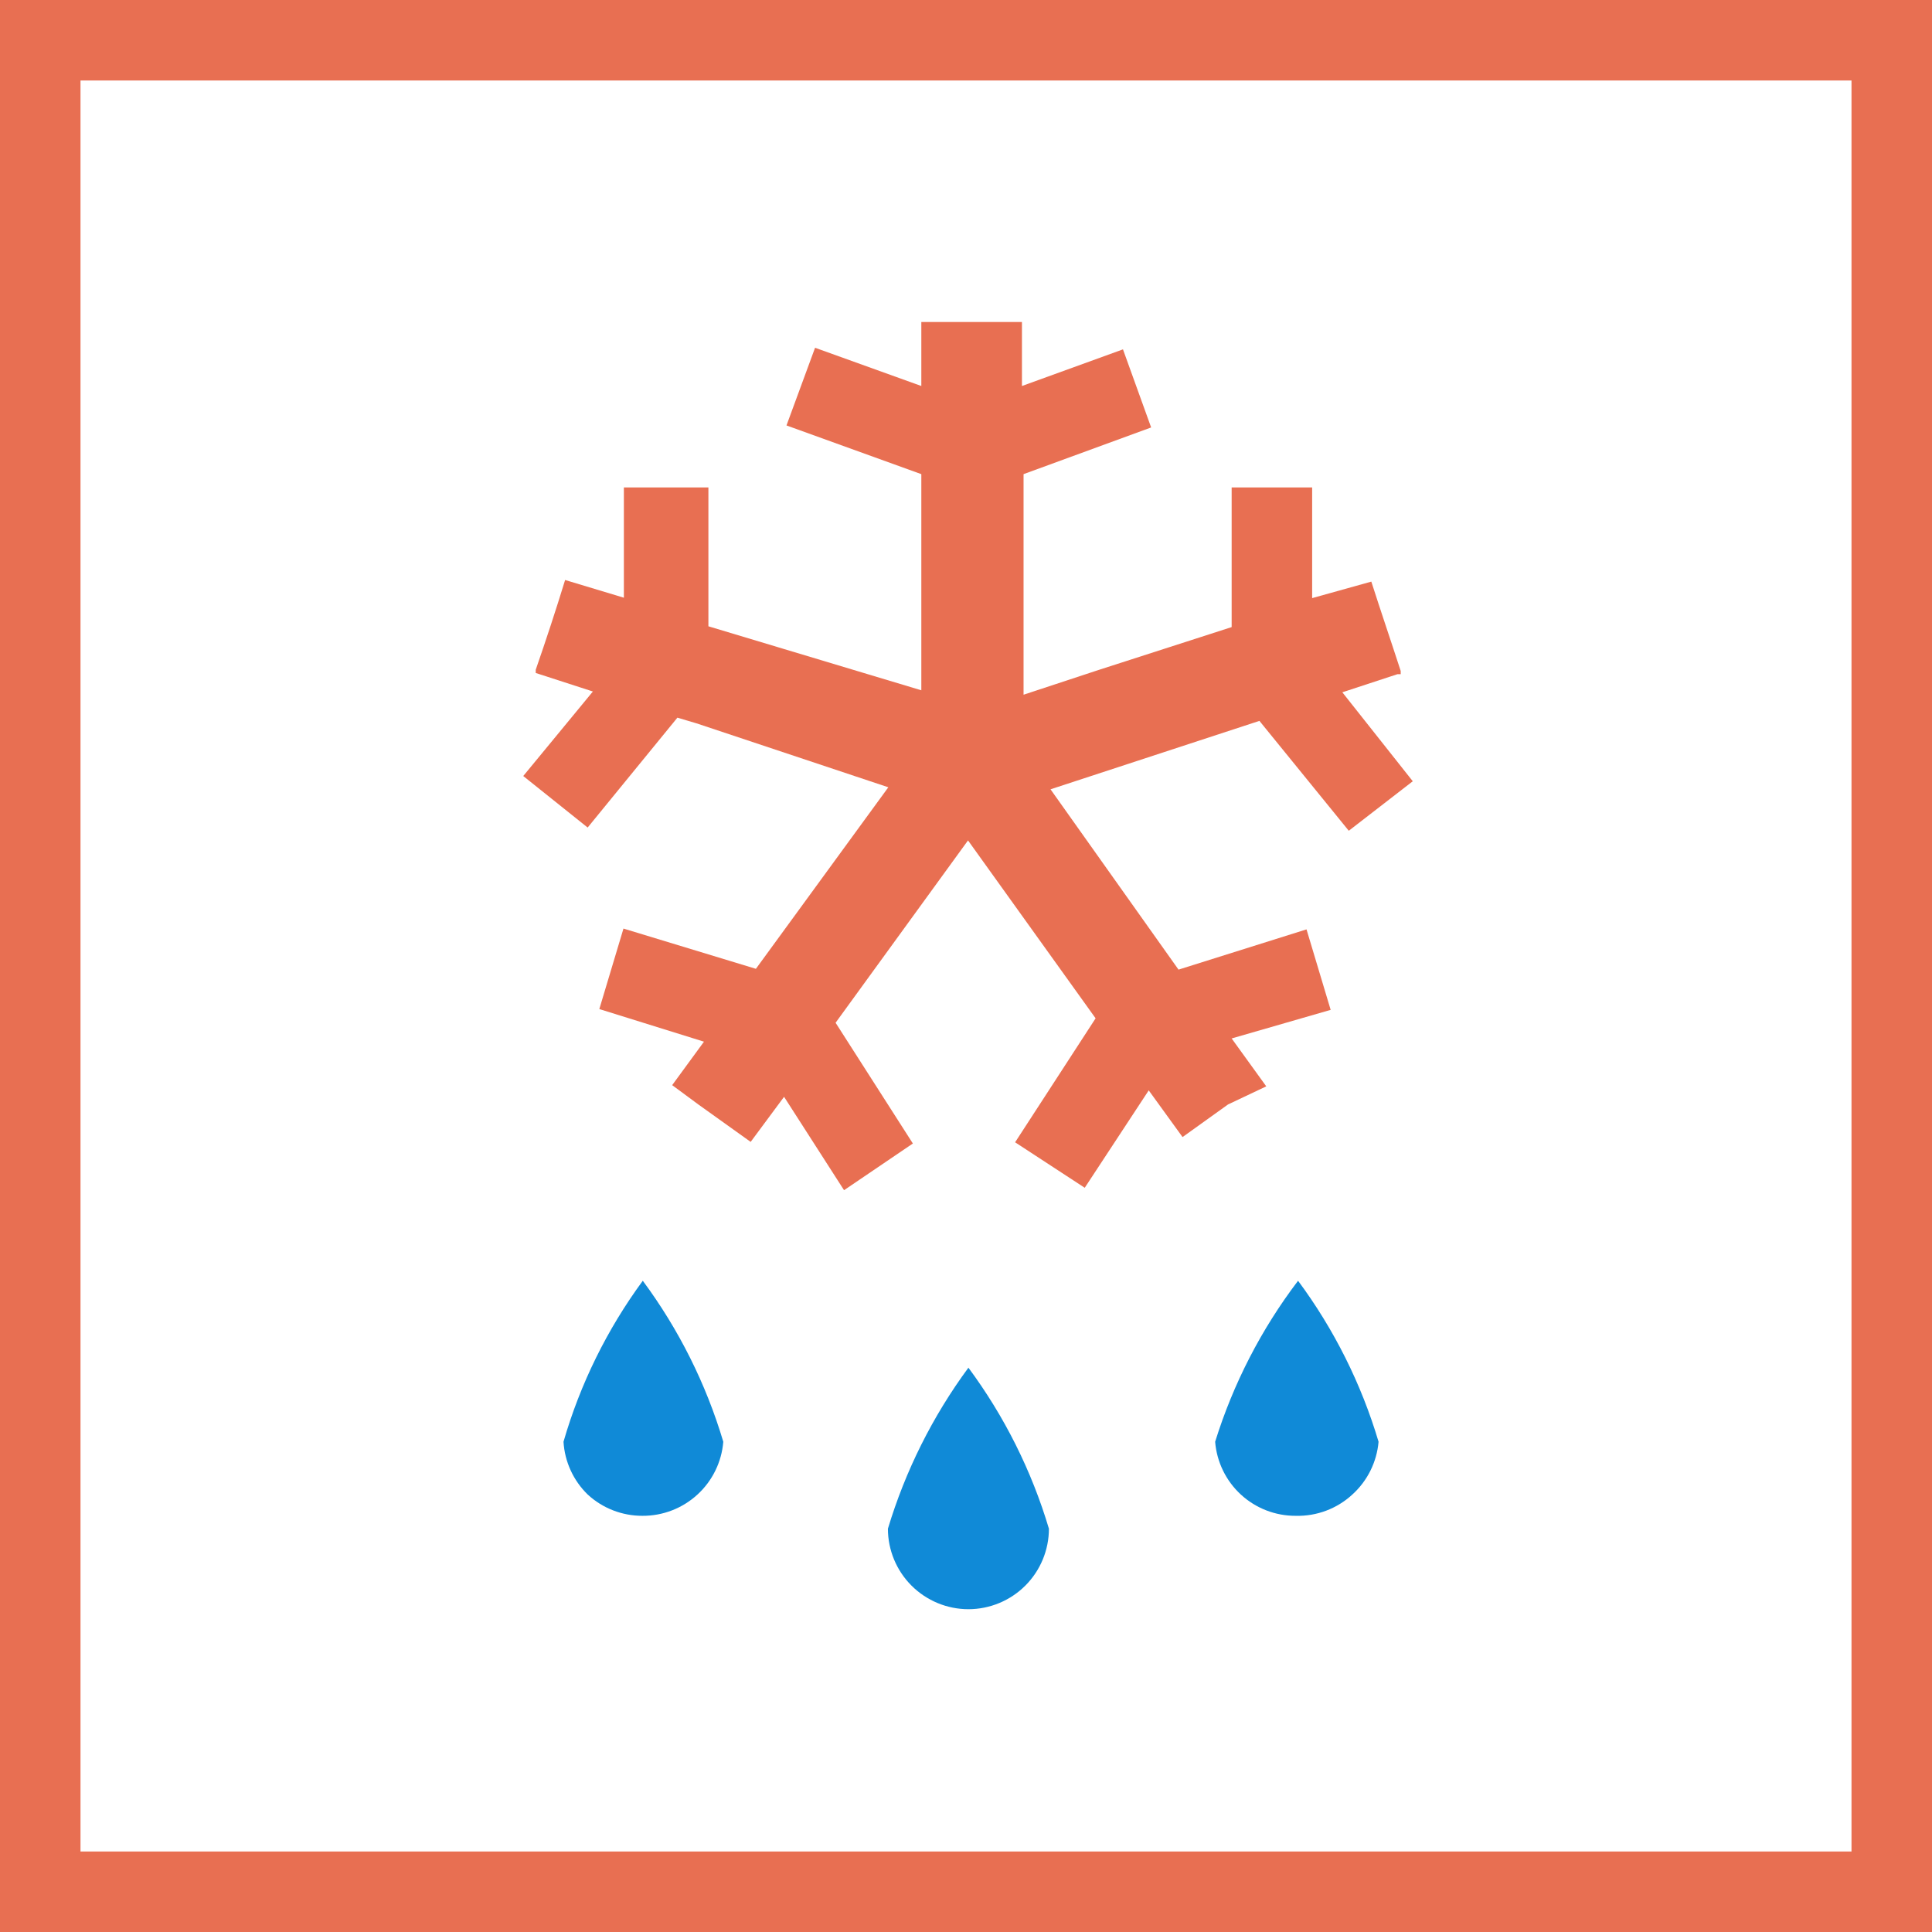<svg width="48" height="48" viewBox="0 0 48 48" fill="none" xmlns="http://www.w3.org/2000/svg"><rect x="0" y="0" width="48" height="48" fill="#333333" stroke="none"/><path d="M1 1H47V47H1V1Z" stroke-width="2" fill="white" stroke="#E86F52"/><path d="M31.46 26.99L30.6 25.8L33.06 25.09L32.46 23.09L29.28 24.09L26.1 19.61L31.29 17.91L33.51 20.64L35.1 19.41L33.35 17.2L34.72 16.75H34.8V16.67C34.56 15.93 34.31 15.2 34.07 14.45L32.6 14.86V12.11H30.6V15.58L27.31 16.64L25.43 17.26V11.78L28.6 10.62L27.9 8.68L25.39 9.59V8H22.89V9.59L20.25 8.64L19.54 10.57L22.89 11.78V17.15L17.6 15.56V12.11H15.5V14.85L14.04 14.41C13.81 15.16 13.57 15.89 13.31 16.64V16.72L14.73 17.18L13 19.28L14.6 20.56L16.83 17.83L17.3 17.97L22.07 19.56L18.78 24.07L15.49 23.07L14.89 25.07L17.49 25.88L16.7 26.96L17.35 27.44L18.65 28.37L19.48 27.25L20.97 29.57L22.68 28.41L20.76 25.41L24.05 20.88L27.22 25.3L25.22 28.38L26.95 29.51L28.54 27.09L29.38 28.25L30.51 27.44L31.46 26.99Z" fill="#E86F52"/><path d="M14 35.82C14.03 36.316 14.244 36.783 14.6 37.13C14.97 37.472 15.456 37.661 15.96 37.66C16.467 37.663 16.957 37.474 17.33 37.13C17.701 36.789 17.929 36.322 17.97 35.82C17.541 34.38 16.864 33.027 15.97 31.82C15.083 33.027 14.416 34.381 14 35.82Z" fill="#108AD7"/><path d="M30.19 35.82C30.23 36.322 30.459 36.791 30.829 37.132C31.2 37.473 31.686 37.662 32.19 37.66C32.711 37.674 33.217 37.484 33.6 37.13C33.974 36.791 34.206 36.323 34.25 35.82C33.821 34.38 33.145 33.027 32.25 31.82C31.336 33.023 30.639 34.377 30.19 35.82Z" fill="#108AD7"/><path d="M22.06 37.98C22.06 38.51 22.271 39.019 22.646 39.394C23.021 39.769 23.53 39.98 24.06 39.98C24.59 39.98 25.099 39.769 25.474 39.394C25.849 39.019 26.06 38.51 26.06 37.98C25.631 36.541 24.954 35.187 24.06 33.98C23.169 35.189 22.493 36.542 22.06 37.98Z" fill="#108AD7"/></svg>